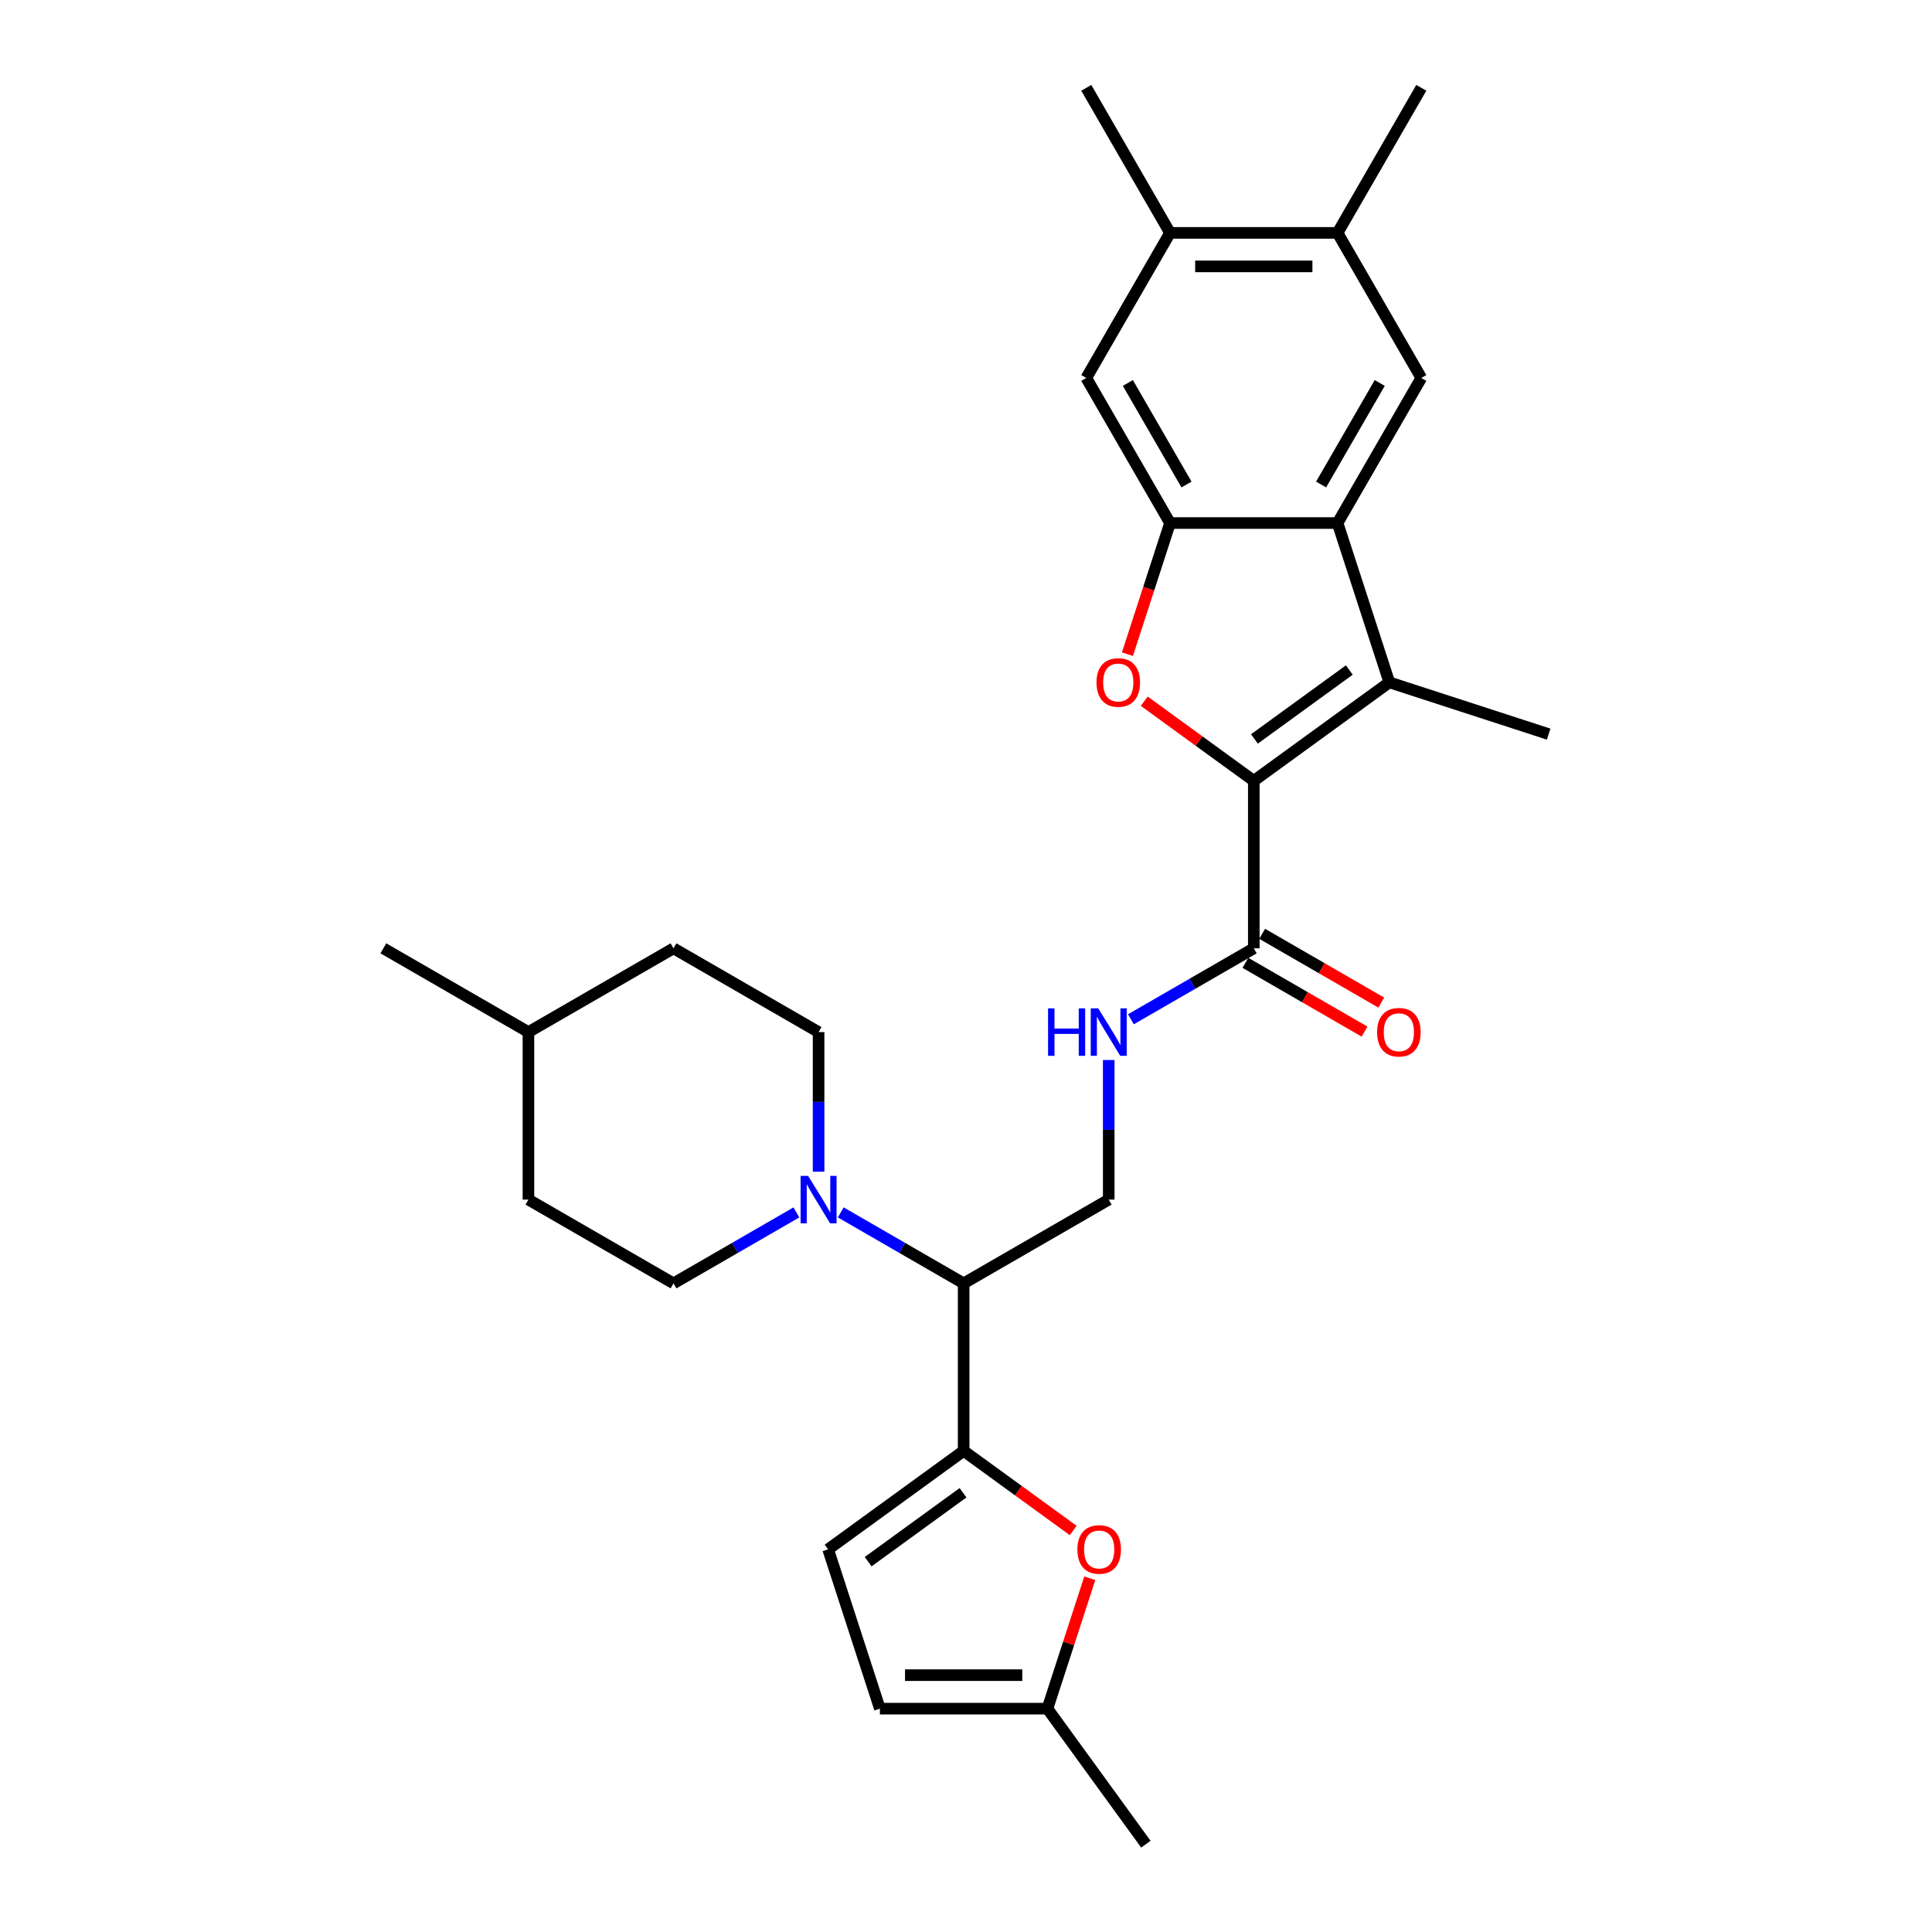 <?xml version='1.0' encoding='iso-8859-1'?>
<svg version='1.1' baseProfile='full'
              xmlns='http://www.w3.org/2000/svg'
                      xmlns:rdkit='http://www.rdkit.org/xml'
                      xmlns:xlink='http://www.w3.org/1999/xlink'
                  xml:space='preserve'
width='1000px' height='1000px' viewBox='0 0 1000 1000'>
<!-- END OF HEADER -->
<rect style='opacity:1.0;fill:#FFFFFF;stroke:none' width='1000' height='1000' x='0' y='0'> </rect>
<path class='bond-0' d='M 648.964,404.149 L 620.61,383.549' style='fill:none;fill-rule:evenodd;stroke:#000000;stroke-width:6px;stroke-linecap:butt;stroke-linejoin:miter;stroke-opacity:1' />
<path class='bond-0' d='M 620.61,383.549 L 592.257,362.949' style='fill:none;fill-rule:evenodd;stroke:#FF0000;stroke-width:6px;stroke-linecap:butt;stroke-linejoin:miter;stroke-opacity:1' />
<path class='bond-1' d='M 648.964,404.149 L 719.11,353.185' style='fill:none;fill-rule:evenodd;stroke:#000000;stroke-width:6px;stroke-linecap:butt;stroke-linejoin:miter;stroke-opacity:1' />
<path class='bond-1' d='M 649.293,382.475 L 698.396,346.8' style='fill:none;fill-rule:evenodd;stroke:#000000;stroke-width:6px;stroke-linecap:butt;stroke-linejoin:miter;stroke-opacity:1' />
<path class='bond-6' d='M 648.964,404.149 L 648.964,490.855' style='fill:none;fill-rule:evenodd;stroke:#000000;stroke-width:6px;stroke-linecap:butt;stroke-linejoin:miter;stroke-opacity:1' />
<path class='bond-3' d='M 583.556,338.601 L 594.584,304.662' style='fill:none;fill-rule:evenodd;stroke:#FF0000;stroke-width:6px;stroke-linecap:butt;stroke-linejoin:miter;stroke-opacity:1' />
<path class='bond-3' d='M 594.584,304.662 L 605.611,270.723' style='fill:none;fill-rule:evenodd;stroke:#000000;stroke-width:6px;stroke-linecap:butt;stroke-linejoin:miter;stroke-opacity:1' />
<path class='bond-2' d='M 719.11,353.185 L 692.317,270.723' style='fill:none;fill-rule:evenodd;stroke:#000000;stroke-width:6px;stroke-linecap:butt;stroke-linejoin:miter;stroke-opacity:1' />
<path class='bond-21' d='M 719.11,353.185 L 801.573,379.978' style='fill:none;fill-rule:evenodd;stroke:#000000;stroke-width:6px;stroke-linecap:butt;stroke-linejoin:miter;stroke-opacity:1' />
<path class='bond-9' d='M 692.317,270.723 L 735.67,195.633' style='fill:none;fill-rule:evenodd;stroke:#000000;stroke-width:6px;stroke-linecap:butt;stroke-linejoin:miter;stroke-opacity:1' />
<path class='bond-9' d='M 683.802,250.789 L 714.149,198.226' style='fill:none;fill-rule:evenodd;stroke:#000000;stroke-width:6px;stroke-linecap:butt;stroke-linejoin:miter;stroke-opacity:1' />
<path class='bond-29' d='M 692.317,270.723 L 605.611,270.723' style='fill:none;fill-rule:evenodd;stroke:#000000;stroke-width:6px;stroke-linecap:butt;stroke-linejoin:miter;stroke-opacity:1' />
<path class='bond-11' d='M 605.611,270.723 L 562.258,195.633' style='fill:none;fill-rule:evenodd;stroke:#000000;stroke-width:6px;stroke-linecap:butt;stroke-linejoin:miter;stroke-opacity:1' />
<path class='bond-11' d='M 614.126,250.789 L 583.779,198.226' style='fill:none;fill-rule:evenodd;stroke:#000000;stroke-width:6px;stroke-linecap:butt;stroke-linejoin:miter;stroke-opacity:1' />
<path class='bond-4' d='M 498.785,750.972 L 498.785,664.267' style='fill:none;fill-rule:evenodd;stroke:#000000;stroke-width:6px;stroke-linecap:butt;stroke-linejoin:miter;stroke-opacity:1' />
<path class='bond-8' d='M 498.785,750.972 L 527.139,771.573' style='fill:none;fill-rule:evenodd;stroke:#000000;stroke-width:6px;stroke-linecap:butt;stroke-linejoin:miter;stroke-opacity:1' />
<path class='bond-8' d='M 527.139,771.573 L 555.492,792.173' style='fill:none;fill-rule:evenodd;stroke:#FF0000;stroke-width:6px;stroke-linecap:butt;stroke-linejoin:miter;stroke-opacity:1' />
<path class='bond-10' d='M 498.785,750.972 L 428.639,801.937' style='fill:none;fill-rule:evenodd;stroke:#000000;stroke-width:6px;stroke-linecap:butt;stroke-linejoin:miter;stroke-opacity:1' />
<path class='bond-10' d='M 498.456,772.646 L 449.354,808.322' style='fill:none;fill-rule:evenodd;stroke:#000000;stroke-width:6px;stroke-linecap:butt;stroke-linejoin:miter;stroke-opacity:1' />
<path class='bond-5' d='M 498.785,664.267 L 573.875,620.914' style='fill:none;fill-rule:evenodd;stroke:#000000;stroke-width:6px;stroke-linecap:butt;stroke-linejoin:miter;stroke-opacity:1' />
<path class='bond-7' d='M 498.785,664.267 L 466.98,645.904' style='fill:none;fill-rule:evenodd;stroke:#000000;stroke-width:6px;stroke-linecap:butt;stroke-linejoin:miter;stroke-opacity:1' />
<path class='bond-7' d='M 466.98,645.904 L 435.176,627.542' style='fill:none;fill-rule:evenodd;stroke:#0000FF;stroke-width:6px;stroke-linecap:butt;stroke-linejoin:miter;stroke-opacity:1' />
<path class='bond-12' d='M 648.964,490.855 L 617.159,509.218' style='fill:none;fill-rule:evenodd;stroke:#000000;stroke-width:6px;stroke-linecap:butt;stroke-linejoin:miter;stroke-opacity:1' />
<path class='bond-12' d='M 617.159,509.218 L 585.354,527.58' style='fill:none;fill-rule:evenodd;stroke:#0000FF;stroke-width:6px;stroke-linecap:butt;stroke-linejoin:miter;stroke-opacity:1' />
<path class='bond-20' d='M 644.629,498.364 L 675.454,516.161' style='fill:none;fill-rule:evenodd;stroke:#000000;stroke-width:6px;stroke-linecap:butt;stroke-linejoin:miter;stroke-opacity:1' />
<path class='bond-20' d='M 675.454,516.161 L 706.279,533.958' style='fill:none;fill-rule:evenodd;stroke:#FF0000;stroke-width:6px;stroke-linecap:butt;stroke-linejoin:miter;stroke-opacity:1' />
<path class='bond-20' d='M 653.299,483.346 L 684.124,501.143' style='fill:none;fill-rule:evenodd;stroke:#000000;stroke-width:6px;stroke-linecap:butt;stroke-linejoin:miter;stroke-opacity:1' />
<path class='bond-20' d='M 684.124,501.143 L 714.949,518.94' style='fill:none;fill-rule:evenodd;stroke:#FF0000;stroke-width:6px;stroke-linecap:butt;stroke-linejoin:miter;stroke-opacity:1' />
<path class='bond-18' d='M 423.696,606.469 L 423.696,570.338' style='fill:none;fill-rule:evenodd;stroke:#0000FF;stroke-width:6px;stroke-linecap:butt;stroke-linejoin:miter;stroke-opacity:1' />
<path class='bond-18' d='M 423.696,570.338 L 423.696,534.208' style='fill:none;fill-rule:evenodd;stroke:#000000;stroke-width:6px;stroke-linecap:butt;stroke-linejoin:miter;stroke-opacity:1' />
<path class='bond-19' d='M 412.216,627.542 L 380.411,645.904' style='fill:none;fill-rule:evenodd;stroke:#0000FF;stroke-width:6px;stroke-linecap:butt;stroke-linejoin:miter;stroke-opacity:1' />
<path class='bond-19' d='M 380.411,645.904 L 348.606,664.267' style='fill:none;fill-rule:evenodd;stroke:#000000;stroke-width:6px;stroke-linecap:butt;stroke-linejoin:miter;stroke-opacity:1' />
<path class='bond-15' d='M 564.069,816.902 L 553.104,850.651' style='fill:none;fill-rule:evenodd;stroke:#FF0000;stroke-width:6px;stroke-linecap:butt;stroke-linejoin:miter;stroke-opacity:1' />
<path class='bond-15' d='M 553.104,850.651 L 542.138,884.399' style='fill:none;fill-rule:evenodd;stroke:#000000;stroke-width:6px;stroke-linecap:butt;stroke-linejoin:miter;stroke-opacity:1' />
<path class='bond-14' d='M 735.67,195.633 L 692.317,120.544' style='fill:none;fill-rule:evenodd;stroke:#000000;stroke-width:6px;stroke-linecap:butt;stroke-linejoin:miter;stroke-opacity:1' />
<path class='bond-16' d='M 428.639,801.937 L 455.432,884.399' style='fill:none;fill-rule:evenodd;stroke:#000000;stroke-width:6px;stroke-linecap:butt;stroke-linejoin:miter;stroke-opacity:1' />
<path class='bond-17' d='M 562.258,195.633 L 605.611,120.544' style='fill:none;fill-rule:evenodd;stroke:#000000;stroke-width:6px;stroke-linecap:butt;stroke-linejoin:miter;stroke-opacity:1' />
<path class='bond-13' d='M 573.875,548.653 L 573.875,584.783' style='fill:none;fill-rule:evenodd;stroke:#0000FF;stroke-width:6px;stroke-linecap:butt;stroke-linejoin:miter;stroke-opacity:1' />
<path class='bond-13' d='M 573.875,584.783 L 573.875,620.914' style='fill:none;fill-rule:evenodd;stroke:#000000;stroke-width:6px;stroke-linecap:butt;stroke-linejoin:miter;stroke-opacity:1' />
<path class='bond-25' d='M 692.317,120.544 L 735.67,45.455' style='fill:none;fill-rule:evenodd;stroke:#000000;stroke-width:6px;stroke-linecap:butt;stroke-linejoin:miter;stroke-opacity:1' />
<path class='bond-30' d='M 692.317,120.544 L 605.611,120.544' style='fill:none;fill-rule:evenodd;stroke:#000000;stroke-width:6px;stroke-linecap:butt;stroke-linejoin:miter;stroke-opacity:1' />
<path class='bond-30' d='M 679.311,137.885 L 618.617,137.885' style='fill:none;fill-rule:evenodd;stroke:#000000;stroke-width:6px;stroke-linecap:butt;stroke-linejoin:miter;stroke-opacity:1' />
<path class='bond-27' d='M 542.138,884.399 L 593.102,954.545' style='fill:none;fill-rule:evenodd;stroke:#000000;stroke-width:6px;stroke-linecap:butt;stroke-linejoin:miter;stroke-opacity:1' />
<path class='bond-31' d='M 542.138,884.399 L 455.432,884.399' style='fill:none;fill-rule:evenodd;stroke:#000000;stroke-width:6px;stroke-linecap:butt;stroke-linejoin:miter;stroke-opacity:1' />
<path class='bond-31' d='M 529.132,867.058 L 468.438,867.058' style='fill:none;fill-rule:evenodd;stroke:#000000;stroke-width:6px;stroke-linecap:butt;stroke-linejoin:miter;stroke-opacity:1' />
<path class='bond-26' d='M 605.611,120.544 L 562.258,45.455' style='fill:none;fill-rule:evenodd;stroke:#000000;stroke-width:6px;stroke-linecap:butt;stroke-linejoin:miter;stroke-opacity:1' />
<path class='bond-23' d='M 423.696,534.208 L 348.606,490.855' style='fill:none;fill-rule:evenodd;stroke:#000000;stroke-width:6px;stroke-linecap:butt;stroke-linejoin:miter;stroke-opacity:1' />
<path class='bond-22' d='M 348.606,664.267 L 273.517,620.914' style='fill:none;fill-rule:evenodd;stroke:#000000;stroke-width:6px;stroke-linecap:butt;stroke-linejoin:miter;stroke-opacity:1' />
<path class='bond-24' d='M 273.517,620.914 L 273.517,534.208' style='fill:none;fill-rule:evenodd;stroke:#000000;stroke-width:6px;stroke-linecap:butt;stroke-linejoin:miter;stroke-opacity:1' />
<path class='bond-32' d='M 348.606,490.855 L 273.517,534.208' style='fill:none;fill-rule:evenodd;stroke:#000000;stroke-width:6px;stroke-linecap:butt;stroke-linejoin:miter;stroke-opacity:1' />
<path class='bond-28' d='M 273.517,534.208 L 198.427,490.855' style='fill:none;fill-rule:evenodd;stroke:#000000;stroke-width:6px;stroke-linecap:butt;stroke-linejoin:miter;stroke-opacity:1' />
<path  class='atom-1' d='M 567.546 353.254
Q 567.546 347.358, 570.459 344.063
Q 573.372 340.769, 578.818 340.769
Q 584.263 340.769, 587.176 344.063
Q 590.089 347.358, 590.089 353.254
Q 590.089 359.22, 587.141 362.619
Q 584.193 365.983, 578.818 365.983
Q 573.407 365.983, 570.459 362.619
Q 567.546 359.254, 567.546 353.254
M 578.818 363.208
Q 582.563 363.208, 584.575 360.711
Q 586.621 358.179, 586.621 353.254
Q 586.621 348.433, 584.575 346.006
Q 582.563 343.543, 578.818 343.543
Q 575.072 343.543, 573.026 345.971
Q 571.014 348.399, 571.014 353.254
Q 571.014 358.214, 573.026 360.711
Q 575.072 363.208, 578.818 363.208
' fill='#FF0000'/>
<path  class='atom-8' d='M 418.268 608.636
L 426.314 621.642
Q 427.112 622.925, 428.395 625.249
Q 429.678 627.573, 429.748 627.712
L 429.748 608.636
L 433.008 608.636
L 433.008 633.191
L 429.644 633.191
L 421.008 618.972
Q 420.002 617.307, 418.927 615.399
Q 417.886 613.492, 417.574 612.902
L 417.574 633.191
L 414.384 633.191
L 414.384 608.636
L 418.268 608.636
' fill='#0000FF'/>
<path  class='atom-9' d='M 557.66 802.006
Q 557.66 796.11, 560.573 792.815
Q 563.486 789.521, 568.932 789.521
Q 574.377 789.521, 577.29 792.815
Q 580.203 796.11, 580.203 802.006
Q 580.203 807.972, 577.255 811.37
Q 574.307 814.735, 568.932 814.735
Q 563.521 814.735, 560.573 811.37
Q 557.66 808.006, 557.66 802.006
M 568.932 811.96
Q 572.677 811.96, 574.689 809.463
Q 576.735 806.931, 576.735 802.006
Q 576.735 797.185, 574.689 794.758
Q 572.677 792.295, 568.932 792.295
Q 565.186 792.295, 563.14 794.723
Q 561.128 797.151, 561.128 802.006
Q 561.128 806.966, 563.14 809.463
Q 565.186 811.96, 568.932 811.96
' fill='#FF0000'/>
<path  class='atom-13' d='M 542.47 521.93
L 545.799 521.93
L 545.799 532.37
L 558.354 532.37
L 558.354 521.93
L 561.684 521.93
L 561.684 546.486
L 558.354 546.486
L 558.354 535.144
L 545.799 535.144
L 545.799 546.486
L 542.47 546.486
L 542.47 521.93
' fill='#0000FF'/>
<path  class='atom-13' d='M 568.447 521.93
L 576.493 534.936
Q 577.291 536.22, 578.574 538.543
Q 579.857 540.867, 579.927 541.006
L 579.927 521.93
L 583.187 521.93
L 583.187 546.486
L 579.823 546.486
L 571.187 532.266
Q 570.181 530.601, 569.106 528.694
Q 568.065 526.786, 567.753 526.196
L 567.753 546.486
L 564.562 546.486
L 564.562 521.93
L 568.447 521.93
' fill='#0000FF'/>
<path  class='atom-21' d='M 712.782 534.277
Q 712.782 528.381, 715.695 525.087
Q 718.608 521.792, 724.053 521.792
Q 729.499 521.792, 732.412 525.087
Q 735.325 528.381, 735.325 534.277
Q 735.325 540.243, 732.377 543.642
Q 729.429 547.006, 724.053 547.006
Q 718.643 547.006, 715.695 543.642
Q 712.782 540.277, 712.782 534.277
M 724.053 544.231
Q 727.799 544.231, 729.811 541.734
Q 731.857 539.202, 731.857 534.277
Q 731.857 529.457, 729.811 527.029
Q 727.799 524.566, 724.053 524.566
Q 720.308 524.566, 718.261 526.994
Q 716.25 529.422, 716.25 534.277
Q 716.25 539.237, 718.261 541.734
Q 720.308 544.231, 724.053 544.231
' fill='#FF0000'/>
</svg>
